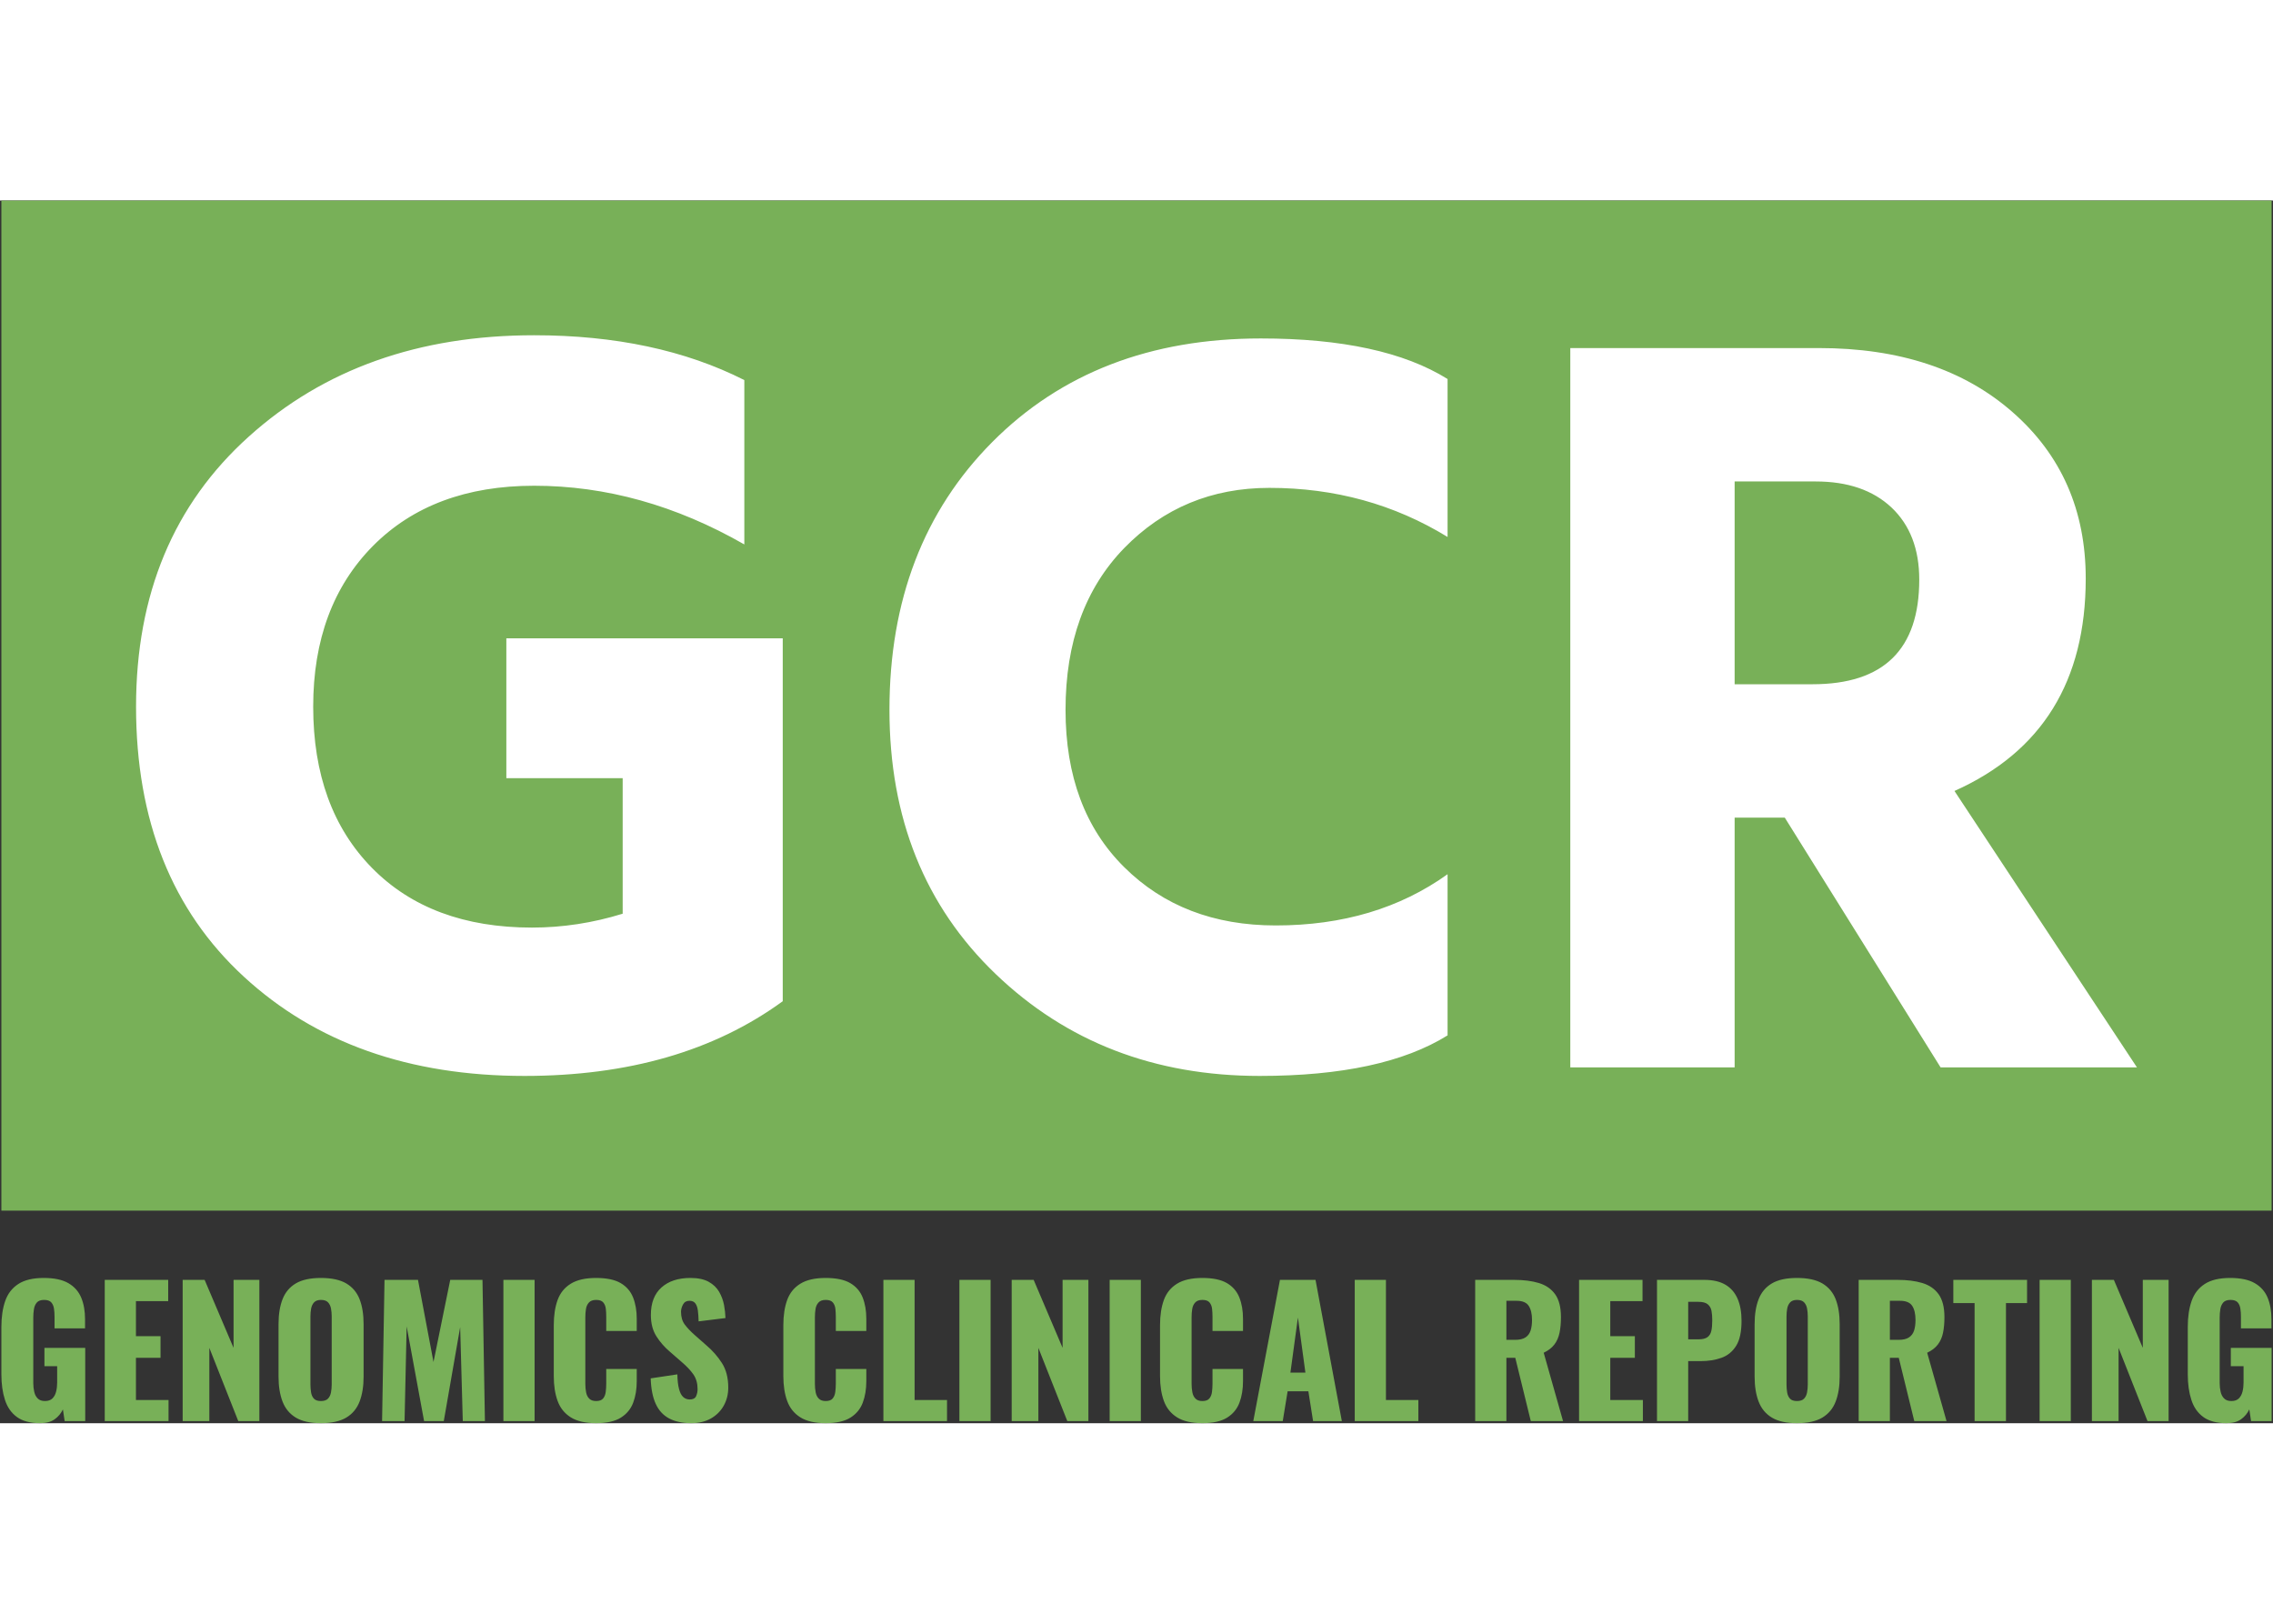 <svg viewBox="0 0 396 213" data-background-color="" preserveAspectRatio="xMidYMid meet" height="100" width="140" xmlns="http://www.w3.org/2000/svg" xmlns:xlink="http://www.w3.org/1999/xlink"><rect x="0" y="0" width="396" height="213" fill="#333333" stroke="none"/><g id="tight-bounds" transform="matrix(1,0,0,1,0.24,0.011)"><svg viewBox="0 0 395.52 212.978" height="212.978" width="395.52"><g><svg viewBox="0 0 395.52 212.978" height="212.978" width="395.52"><g><svg viewBox="0 0 395.52 212.978" height="212.978" width="395.52"><g id="textblocktransform"><svg viewBox="0 0 395.52 212.978" height="212.978" width="395.52" id="textblock"><g><svg viewBox="0 0 395.52 175.951" height="175.951" width="395.52"><rect class="gcr-primary" width="395.52" height="175.951" x="0" y="0" opacity="1" fill="#78b058" data-fill-palette-color="tertiary"></rect><g transform="matrix(1,0,0,1,23.462,23.462)"><svg width="348.597" viewBox="2 -34.3 93.75 34.7" height="129.027" data-palette-color="#ffffff"><path d="M32.3-20.1L32.3-3.1Q27.5 0.4 20.2 0.4L20.2 0.4Q12.1 0.4 7.05-4.25 2-8.9 2-16.9L2-16.9Q2-24.8 7.28-29.55 12.55-34.3 20.65-34.3L20.65-34.3Q26.35-34.3 30.5-32.2L30.5-32.2 30.5-24.5Q25.7-27.25 20.65-27.25L20.65-27.25Q15.9-27.25 13.1-24.43 10.3-21.6 10.3-16.9L10.3-16.9Q10.3-12.15 13.05-9.35 15.8-6.55 20.55-6.55L20.55-6.55Q22.7-6.55 24.8-7.2L24.8-7.2 24.8-13.55 19.35-13.55 19.35-20.1 32.3-20.1ZM63.45-9.05L63.45-1.5Q60.4 0.4 54.65 0.4L54.65 0.4Q47.25 0.4 42.27-4.38 37.3-9.15 37.3-16.75L37.3-16.75Q37.3-24.45 42.12-29.3 46.95-34.15 54.7-34.15L54.7-34.15Q60.4-34.15 63.45-32.25L63.45-32.25 63.45-24.85Q59.7-27.15 55.1-27.15L55.1-27.15Q51.05-27.15 48.3-24.33 45.55-21.5 45.55-16.75L45.55-16.75Q45.55-12.1 48.3-9.38 51.05-6.65 55.4-6.65L55.4-6.65Q60.1-6.65 63.45-9.05L63.45-9.05ZM80.7-27.45L80.7-27.45 76.9-27.45 76.9-17.95 80.55-17.95Q85.55-17.95 85.55-22.85L85.55-22.85Q85.55-25 84.25-26.23 82.95-27.45 80.7-27.45ZM76.9-11.7L76.9 0 69.2 0 69.2-33.7 80.85-33.7Q86.5-33.7 89.92-30.7 93.35-27.7 93.35-22.9L93.35-22.9Q93.35-15.7 87.2-12.95L87.2-12.95 95.75 0 86.55 0 79.25-11.7 76.9-11.7Z" opacity="1" transform="matrix(1,0,0,1,0,0)" fill="#ffffff" class="wordmark-text-0" data-fill-palette-color="quaternary" id="text-0"></path></svg></g></svg></g><g transform="matrix(1,0,0,1,0,187.681)"><svg viewBox="0 0 395.52 25.297" height="25.297" width="395.52"><g transform="matrix(1,0,0,1,0,0)"><svg width="395.52" viewBox="2.45 -41.05 651.2 41.65" height="25.297" data-palette-color="#1c4b82"><path d="M13.55 0.6L13.55 0.6Q9.35 0.6 6.93-1.15 4.5-2.9 3.48-6.08 2.45-9.25 2.45-13.4L2.45-13.4 2.45-27Q2.45-31.3 3.55-34.45 4.65-37.6 7.33-39.33 10-41.05 14.6-41.05L14.6-41.05Q19.1-41.05 21.68-39.55 24.25-38.05 25.35-35.4 26.45-32.75 26.45-29.2L26.45-29.2 26.45-26.6 17.7-26.6 17.7-29.9Q17.7-31.2 17.53-32.3 17.35-33.4 16.73-34.08 16.1-34.75 14.7-34.75L14.7-34.75Q13.25-34.75 12.6-33.98 11.95-33.2 11.78-32.05 11.6-30.9 11.6-29.65L11.6-29.65 11.6-10.9Q11.6-9.55 11.88-8.38 12.15-7.2 12.88-6.48 13.6-5.75 14.95-5.75L14.95-5.75Q16.35-5.75 17.1-6.5 17.85-7.25 18.15-8.45 18.45-9.65 18.45-11L18.45-11 18.45-15.75 14.8-15.75 14.8-21 26.5-21 26.5 0 20.6 0 20.1-3.35Q19.3-1.65 17.75-0.53 16.2 0.6 13.55 0.6ZM50.4 0L32.1 0 32.1-40.5 50.3-40.5 50.3-34.4 41.05-34.4 41.05-24.35 48.1-24.35 48.1-18.15 41.05-18.15 41.05-6.05 50.4-6.05 50.4 0ZM62.1 0L54.45 0 54.45-40.5 60.75-40.5 69.05-21 69.05-40.5 76.45-40.5 76.45 0 70.4 0 62.1-21 62.1 0ZM94.1 0.6L94.1 0.6Q89.55 0.6 86.9-1 84.25-2.6 83.1-5.6 81.95-8.6 81.95-12.75L81.95-12.75 81.95-27.8Q81.95-32 83.1-34.95 84.25-37.9 86.9-39.48 89.55-41.05 94.1-41.05L94.1-41.05Q98.7-41.05 101.38-39.48 104.05-37.9 105.2-34.95 106.35-32 106.35-27.8L106.35-27.8 106.35-12.75Q106.35-8.6 105.2-5.6 104.05-2.6 101.38-1 98.7 0.6 94.1 0.6ZM94.1-5.75L94.1-5.75Q95.5-5.75 96.15-6.45 96.8-7.15 97-8.25 97.2-9.35 97.2-10.5L97.2-10.5 97.2-30Q97.2-31.2 97-32.27 96.8-33.35 96.15-34.05 95.5-34.75 94.1-34.75L94.1-34.75Q92.8-34.75 92.15-34.05 91.5-33.35 91.3-32.27 91.1-31.2 91.1-30L91.1-30 91.1-10.5Q91.1-9.35 91.28-8.25 91.45-7.15 92.08-6.45 92.7-5.75 94.1-5.75ZM118.1 0L111.65 0 112.35-40.5 121.95-40.5 126.4-16.95 131.2-40.5 140.45-40.5 141.15 0 134.8 0 134.05-26.95 129.35 0 123.7 0 118.7-27.15 118.1 0ZM155.4 0L146.45 0 146.45-40.5 155.4-40.5 155.4 0ZM173.05 0.6L173.05 0.6Q168.45 0.6 165.78-1.07 163.1-2.75 162-5.78 160.9-8.8 160.9-12.9L160.9-12.9 160.9-27.5Q160.9-31.7 162-34.73 163.1-37.75 165.78-39.4 168.45-41.05 173.05-41.05L173.05-41.05Q177.55-41.05 180.08-39.58 182.6-38.1 183.65-35.45 184.7-32.8 184.7-29.35L184.7-29.35 184.7-25.85 175.95-25.85 175.95-29.9Q175.95-31.1 175.83-32.2 175.7-33.3 175.1-34.02 174.5-34.75 173.05-34.75L173.05-34.75Q171.65-34.75 170.98-34 170.3-33.25 170.13-32.13 169.95-31 169.95-29.75L169.95-29.75 169.95-10.7Q169.95-9.35 170.18-8.22 170.4-7.1 171.08-6.43 171.75-5.75 173.05-5.75L173.05-5.75Q174.45-5.75 175.05-6.48 175.65-7.2 175.8-8.35 175.95-9.5 175.95-10.7L175.95-10.7 175.95-14.95 184.7-14.95 184.7-11.45Q184.7-8 183.68-5.28 182.65-2.55 180.13-0.98 177.6 0.6 173.05 0.6ZM200.35 0.6L200.35 0.6Q196.55 0.6 194-0.75 191.45-2.1 190.15-4.93 188.85-7.75 188.7-12.25L188.7-12.25 196.35-13.4Q196.4-10.8 196.83-9.2 197.25-7.6 198.03-6.9 198.8-6.2 199.9-6.2L199.9-6.2Q201.3-6.2 201.73-7.15 202.15-8.1 202.15-9.15L202.15-9.15Q202.15-11.65 200.95-13.38 199.75-15.1 197.7-16.85L197.7-16.85 194.2-19.9Q191.9-21.85 190.33-24.33 188.75-26.8 188.75-30.45L188.75-30.45Q188.75-35.6 191.8-38.33 194.85-41.05 200.1-41.05L200.1-41.05Q203.35-41.05 205.33-39.95 207.3-38.85 208.33-37.08 209.35-35.3 209.73-33.33 210.1-31.35 210.15-29.55L210.15-29.55 202.45-28.6Q202.4-30.4 202.23-31.73 202.05-33.05 201.5-33.77 200.95-34.5 199.8-34.5L199.8-34.5Q198.55-34.5 197.98-33.45 197.4-32.4 197.4-31.35L197.4-31.35Q197.4-29.1 198.48-27.68 199.55-26.25 201.3-24.7L201.3-24.7 204.65-21.75Q207.3-19.5 209.13-16.65 210.95-13.8 210.95-9.6L210.95-9.6Q210.95-6.75 209.65-4.42 208.35-2.1 205.98-0.75 203.6 0.6 200.35 0.6ZM238.9 0.6L238.9 0.6Q234.3 0.6 231.63-1.07 228.95-2.75 227.85-5.78 226.75-8.8 226.75-12.9L226.75-12.9 226.75-27.5Q226.75-31.7 227.85-34.73 228.95-37.75 231.63-39.4 234.3-41.05 238.9-41.05L238.9-41.05Q243.4-41.05 245.93-39.58 248.45-38.1 249.5-35.45 250.55-32.8 250.55-29.35L250.55-29.35 250.55-25.85 241.8-25.85 241.8-29.9Q241.8-31.1 241.68-32.2 241.55-33.3 240.95-34.02 240.35-34.75 238.9-34.75L238.9-34.75Q237.5-34.75 236.83-34 236.15-33.25 235.98-32.13 235.8-31 235.8-29.75L235.8-29.75 235.8-10.7Q235.8-9.35 236.03-8.22 236.25-7.1 236.93-6.43 237.6-5.75 238.9-5.75L238.9-5.75Q240.3-5.75 240.9-6.48 241.5-7.2 241.65-8.35 241.8-9.5 241.8-10.7L241.8-10.7 241.8-14.95 250.55-14.95 250.55-11.45Q250.55-8 249.53-5.28 248.5-2.55 245.98-0.98 243.45 0.6 238.9 0.6ZM273.7 0L255.45 0 255.45-40.5 264.4-40.5 264.4-6.05 273.7-6.05 273.7 0ZM286.2 0L277.25 0 277.25-40.5 286.2-40.5 286.2 0ZM299.9 0L292.25 0 292.25-40.5 298.55-40.5 306.85-21 306.85-40.5 314.25-40.5 314.25 0 308.2 0 299.9-21 299.9 0ZM329.3 0L320.35 0 320.35-40.5 329.3-40.5 329.3 0ZM346.95 0.6L346.95 0.6Q342.35 0.6 339.68-1.07 337-2.75 335.9-5.78 334.8-8.8 334.8-12.9L334.8-12.9 334.8-27.5Q334.8-31.7 335.9-34.73 337-37.75 339.68-39.4 342.35-41.05 346.95-41.05L346.95-41.05Q351.45-41.05 353.98-39.58 356.5-38.1 357.55-35.45 358.6-32.8 358.6-29.35L358.6-29.35 358.6-25.85 349.85-25.85 349.85-29.9Q349.85-31.1 349.73-32.2 349.6-33.3 349-34.02 348.4-34.75 346.95-34.75L346.95-34.75Q345.55-34.75 344.88-34 344.2-33.25 344.03-32.13 343.85-31 343.85-29.75L343.85-29.75 343.85-10.7Q343.85-9.35 344.08-8.22 344.3-7.1 344.98-6.43 345.65-5.75 346.95-5.75L346.95-5.75Q348.35-5.75 348.95-6.48 349.55-7.2 349.7-8.35 349.85-9.5 349.85-10.7L349.85-10.7 349.85-14.95 358.6-14.95 358.6-11.45Q358.6-8 357.58-5.28 356.55-2.55 354.03-0.98 351.5 0.6 346.95 0.6ZM370 0L361.55 0 369.2-40.5 379.4-40.5 386.95 0 378.7 0 377.35-8.55 371.4-8.55 370 0ZM374.35-29.7L372.2-13.9 376.5-13.9 374.35-29.7ZM408.9 0L390.65 0 390.65-40.5 399.6-40.5 399.6-6.05 408.9-6.05 408.9 0ZM434.15 0L425.2 0 425.2-40.5 436.35-40.5Q440.45-40.5 443.45-39.6 446.45-38.7 448.13-36.38 449.8-34.05 449.8-29.8L449.8-29.8Q449.8-27.3 449.4-25.35 449-23.4 447.93-21.98 446.85-20.55 444.85-19.6L444.85-19.6 450.4 0 441.15 0 436.7-18.15 434.15-18.15 434.15 0ZM434.15-34.5L434.15-23.3 436.65-23.3Q438.55-23.3 439.6-23.98 440.65-24.65 441.08-25.93 441.5-27.2 441.5-29L441.5-29Q441.5-31.6 440.55-33.05 439.6-34.5 437.05-34.5L437.05-34.5 434.15-34.5ZM473.3 0L455 0 455-40.5 473.2-40.5 473.2-34.4 463.95-34.4 463.95-24.35 471-24.35 471-18.15 463.95-18.15 463.95-6.05 473.3-6.05 473.3 0ZM486.3 0L477.35 0 477.35-40.5 490.95-40.5Q494.6-40.5 496.95-39.13 499.3-37.75 500.45-35.13 501.6-32.5 501.6-28.75L501.6-28.75Q501.6-24.05 500.05-21.58 498.5-19.1 495.85-18.15 493.2-17.2 489.9-17.2L489.9-17.2 486.3-17.2 486.3 0ZM486.3-34.2L486.3-23.45 489.3-23.45Q490.95-23.45 491.8-24.05 492.65-24.65 492.93-25.85 493.2-27.05 493.2-28.9L493.2-28.9Q493.2-30.45 492.98-31.63 492.75-32.8 491.9-33.5 491.05-34.2 489.25-34.2L489.25-34.2 486.3-34.2ZM517.5 0.6L517.5 0.6Q512.95 0.6 510.3-1 507.65-2.6 506.5-5.6 505.35-8.6 505.35-12.75L505.35-12.75 505.35-27.8Q505.35-32 506.5-34.95 507.65-37.9 510.3-39.48 512.95-41.05 517.5-41.05L517.5-41.05Q522.1-41.05 524.78-39.48 527.45-37.9 528.6-34.95 529.75-32 529.75-27.8L529.75-27.8 529.75-12.75Q529.75-8.6 528.6-5.6 527.45-2.6 524.78-1 522.1 0.6 517.5 0.6ZM517.5-5.75L517.5-5.75Q518.9-5.75 519.55-6.45 520.2-7.15 520.4-8.25 520.6-9.35 520.6-10.5L520.6-10.5 520.6-30Q520.6-31.2 520.4-32.27 520.2-33.35 519.55-34.05 518.9-34.75 517.5-34.75L517.5-34.75Q516.2-34.75 515.55-34.05 514.9-33.35 514.7-32.27 514.5-31.2 514.5-30L514.5-30 514.5-10.5Q514.5-9.35 514.68-8.25 514.85-7.15 515.48-6.45 516.1-5.75 517.5-5.75ZM544.15 0L535.2 0 535.2-40.5 546.35-40.5Q550.45-40.5 553.45-39.6 556.45-38.7 558.13-36.38 559.8-34.05 559.8-29.8L559.8-29.8Q559.8-27.3 559.4-25.35 559-23.4 557.93-21.98 556.85-20.55 554.85-19.6L554.85-19.6 560.4 0 551.15 0 546.7-18.15 544.15-18.15 544.15 0ZM544.15-34.5L544.15-23.3 546.65-23.3Q548.55-23.3 549.6-23.98 550.65-24.65 551.08-25.93 551.5-27.2 551.5-29L551.5-29Q551.5-31.6 550.55-33.05 549.6-34.5 547.05-34.5L547.05-34.5 544.15-34.5ZM577.45 0L568.45 0 568.45-33.85 562.35-33.85 562.35-40.5 583.5-40.5 583.5-33.85 577.45-33.85 577.45 0ZM596.05 0L587.1 0 587.1-40.5 596.05-40.5 596.05 0ZM609.75 0L602.1 0 602.1-40.5 608.4-40.5 616.7-21 616.7-40.5 624.1-40.5 624.1 0 618.05 0 609.75-21 609.75 0ZM640.7 0.6L640.7 0.6Q636.5 0.6 634.08-1.15 631.65-2.9 630.63-6.08 629.6-9.25 629.6-13.4L629.6-13.4 629.6-27Q629.6-31.3 630.7-34.45 631.8-37.6 634.48-39.33 637.15-41.05 641.75-41.05L641.75-41.05Q646.25-41.05 648.83-39.55 651.4-38.05 652.5-35.4 653.6-32.75 653.6-29.2L653.6-29.2 653.6-26.6 644.85-26.6 644.85-29.9Q644.85-31.2 644.68-32.3 644.5-33.4 643.88-34.08 643.25-34.75 641.85-34.75L641.85-34.75Q640.4-34.75 639.75-33.98 639.1-33.2 638.93-32.05 638.75-30.9 638.75-29.65L638.75-29.65 638.75-10.9Q638.75-9.55 639.03-8.38 639.3-7.2 640.03-6.48 640.75-5.75 642.1-5.75L642.1-5.75Q643.5-5.75 644.25-6.5 645-7.25 645.3-8.45 645.6-9.65 645.6-11L645.6-11 645.6-15.75 641.95-15.75 641.95-21 653.65-21 653.65 0 647.75 0 647.25-3.35Q646.45-1.65 644.9-0.53 643.35 0.6 640.7 0.6Z" opacity="1" transform="matrix(1,0,0,1,0,0)" fill="#78b058" class="slogan-text-1 gcr-primary" data-fill-palette-color="secondary" id="text-1"></path></svg></g></svg></g></svg></g></svg></g></svg></g><defs></defs></svg><rect width="395.52" height="212.978" fill="none" stroke="none" visibility="hidden"></rect></g></svg>